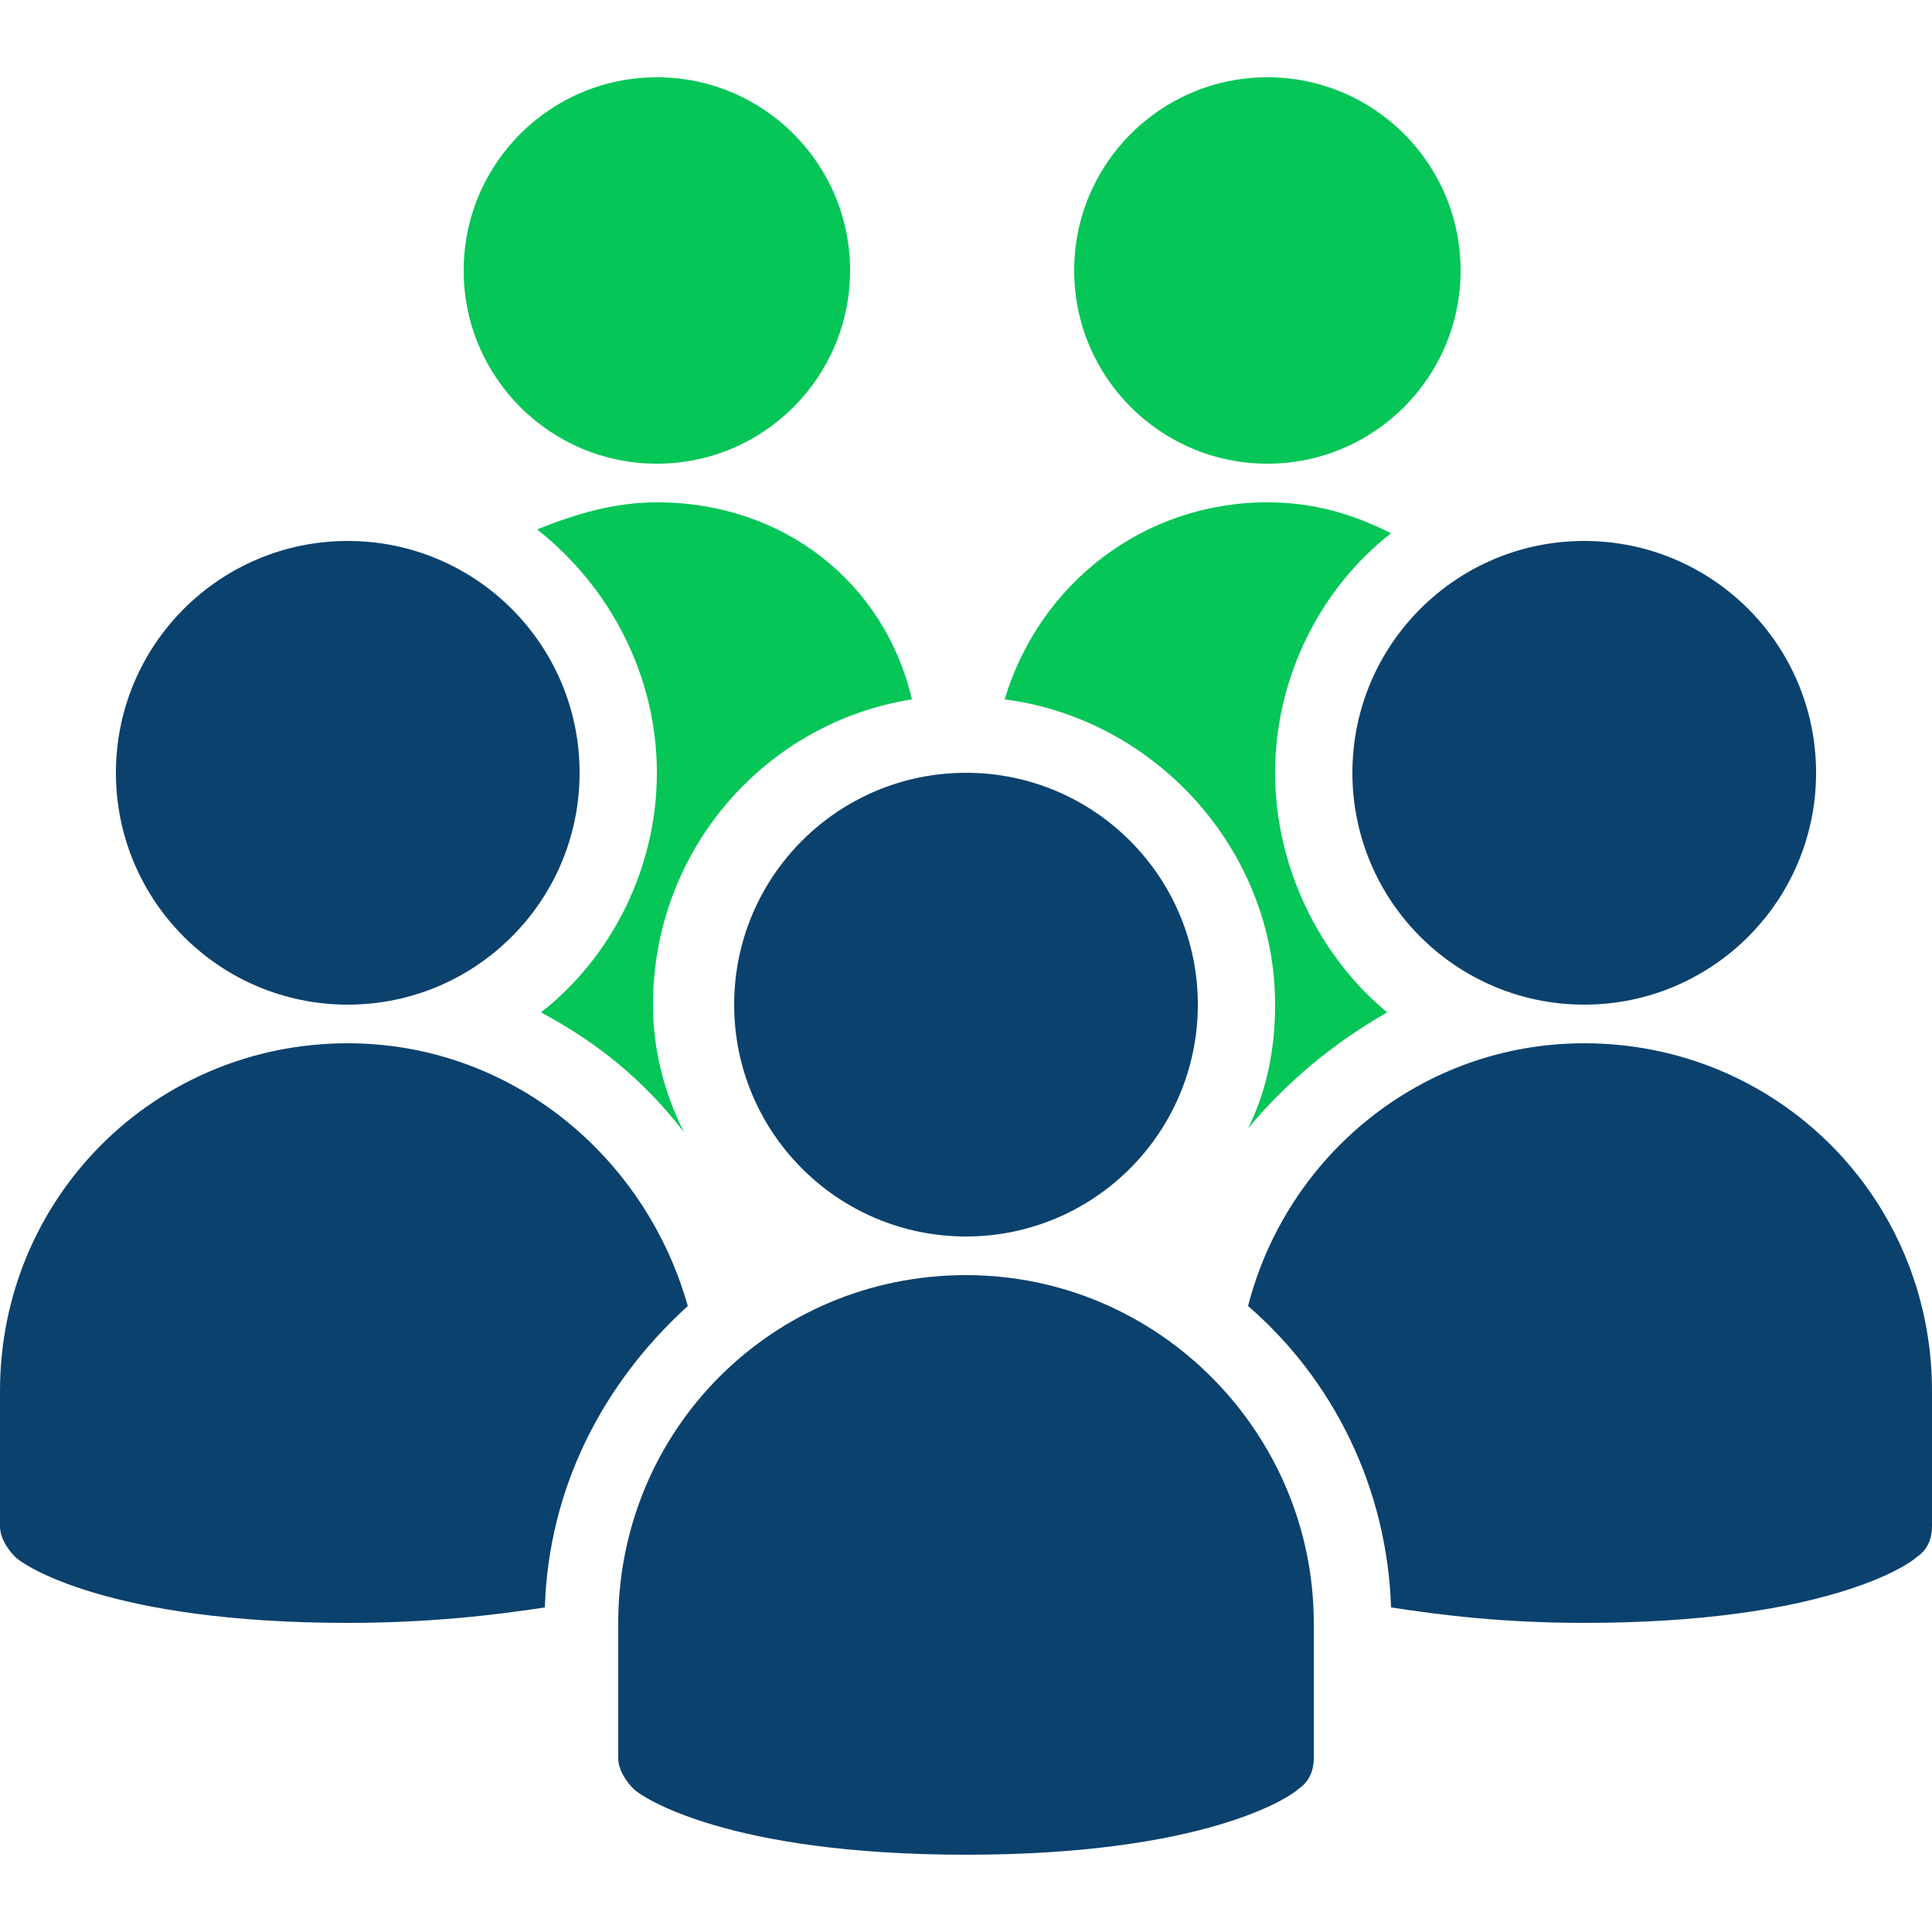 <?xml version="1.0" encoding="utf-8"?>
<!-- Generator: Adobe Illustrator 26.4.1, SVG Export Plug-In . SVG Version: 6.00 Build 0)  -->
<svg version="1.1" id="Layer_1" xmlns="http://www.w3.org/2000/svg" xmlns:xlink="http://www.w3.org/1999/xlink" x="0px" y="0px"
	 viewBox="0 0 50 50" style="enable-background:new 0 0 50 50;" xml:space="preserve">
<style type="text/css">
	.st0{fill:#05C657;}
	.st1{fill:#0B416D;}
</style>
<circle class="st0" cx="17" cy="7" r="5"/>
<circle class="st0" cx="32.8" cy="7" r="5"/>
<path class="st0" d="M17,13c-1.1,0-2.1,0.3-3.1,0.7c1.9,1.5,3.1,3.8,3.1,6.3c0,2.5-1.2,4.8-3,6.2c1.5,0.8,2.7,1.8,3.7,3.1
	c-0.5-1-0.8-2.1-0.8-3.3c0-4,2.9-7.3,6.7-7.9C22.9,15.1,20.3,13,17,13z"/>
<path class="st0" d="M32.8,13c-3.2,0-5.9,2.1-6.8,5.1c3.9,0.5,7,3.9,7,7.9c0,1.1-0.2,2.2-0.7,3.2c1-1.2,2.2-2.2,3.6-3
	C34.2,24.8,33,22.5,33,20c0-2.5,1.2-4.8,3-6.2C35,13.3,34,13,32.8,13z"/>
<circle class="st1" cx="9" cy="20" r="6"/>
<circle class="st1" cx="41" cy="20" r="6"/>
<circle class="st1" cx="25" cy="26" r="6"/>
<path class="st1" d="M9,27c-5,0-9,4-9,9v3.5c0,0.3,0.2,0.6,0.4,0.8C0.6,40.5,2.8,42,9,42c2.1,0,3.8-0.2,5.1-0.4
	c0.1-3.1,1.5-5.8,3.7-7.8C16.7,29.9,13.2,27,9,27z"/>
<path class="st1" d="M41,27c-4.2,0-7.7,2.9-8.7,6.8c2.2,1.9,3.6,4.7,3.7,7.8c1.3,0.2,2.9,0.4,5,0.4c6.2,0,8.4-1.5,8.6-1.7
	c0.3-0.2,0.4-0.5,0.4-0.8V36C50,31,46,27,41,27z"/>
<path class="st1" d="M25,33c-5,0-9,4-9,9v3.5c0,0.3,0.2,0.6,0.4,0.8c0.2,0.2,2.4,1.7,8.6,1.7s8.4-1.5,8.6-1.7
	c0.3-0.2,0.4-0.5,0.4-0.8V42C34,37.1,30,33,25,33z"/>
</svg>
